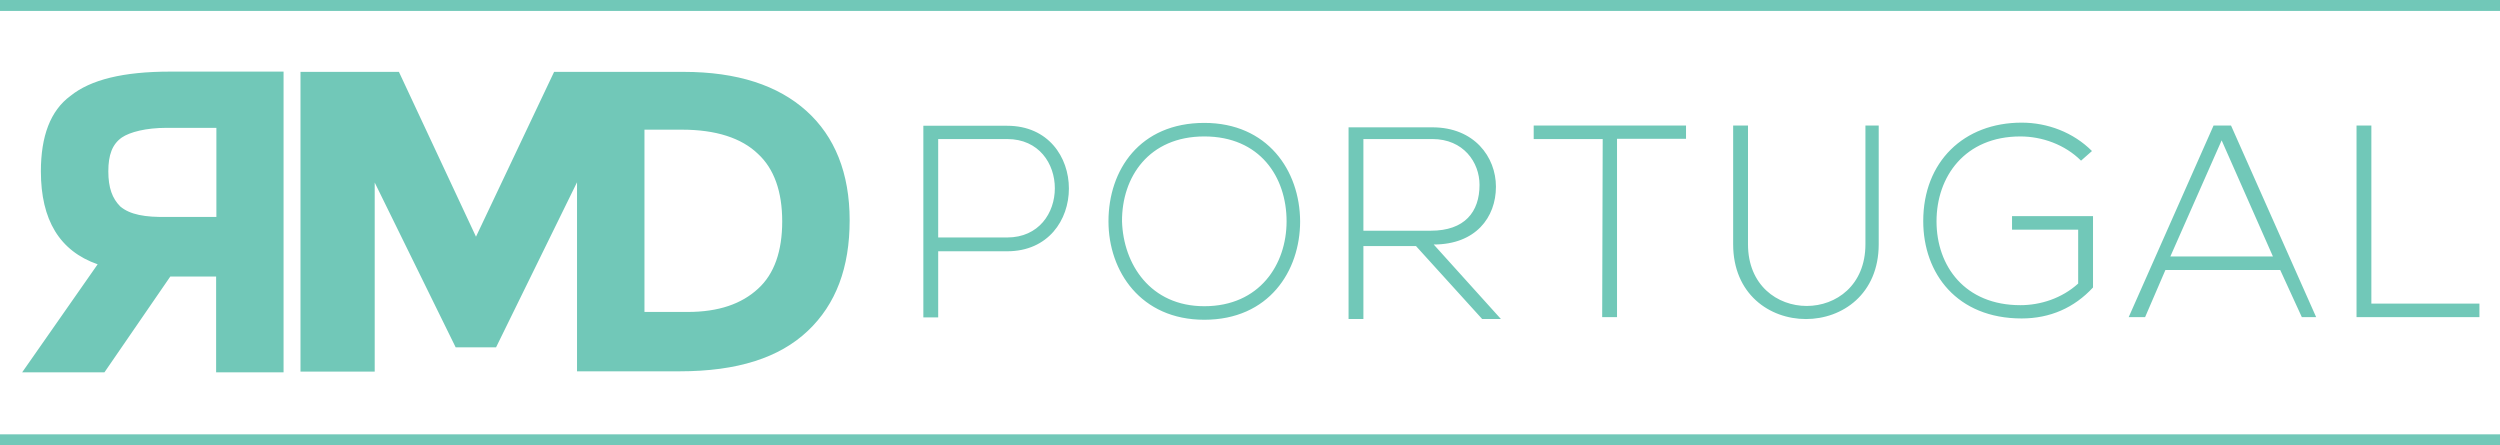 <svg xmlns="http://www.w3.org/2000/svg" viewBox="33.5 395.8 960.1 171"><path fill="#71C8B8" d="M49.2 461.6c0 18.7 7.2 30.6 21.8 35.7l-29 41.5h31.6L98.9 502h17.6v36.8h25.9V423.3H98.9c-18.1 0-30.6 3.1-38.3 9.3-7.8 5.7-11.4 15.6-11.4 29zm30.5 13.5c-3.1-3.1-4.6-7.2-4.6-13.5s1.5-10.4 5.2-13c3.1-2.1 9.3-3.7 17.1-3.7h19.2v34.2H97.9c-8.8.2-14.5-.9-18.2-4zM296 423.4c20.7 0 36.3 5.2 47.2 15 10.9 9.8 16.6 23.9 16.6 42s-5.2 32.2-16.1 42.5-27 15.5-49.2 15.5h-39.4v-72.6L224 529.2h-15.5l-31.1-63.3v72.6h-28.5V423.4h37.8l29.6 63.3 30-63.3H296zm-.5 22.2H281v70h16.6c11.9 0 20.7-3.1 27-8.9 6.3-5.7 9.3-14.5 9.3-25.9s-3.1-20.2-9.3-25.9c-6.3-6.1-16.2-9.3-29.1-9.3zm-262 117h960.1v4.2H33.5v-4.2zm0-166.8h960.1v4.2H33.5v-4.2zm386.8 53.4c24.4 0 24.4 37.8 0 37.8h-26.5v-37.8h26.5zm0 43.1c31.6 0 31.6-48.2 0-48.2h-32.2v73.6h5.7v-25.4h26.5zM496 443c-24.8 0-36.8 18.1-36.8 37.8 0 19.2 12.4 37.8 36.8 37.8 24.8 0 36.8-18.7 36.8-37.8-.1-19.6-12.6-37.8-36.8-37.8zm0 5.2c21.3 0 31.6 15.5 31.6 32.6 0 16.6-10.4 32.6-31.6 32.6-20.7 0-31.1-16.1-31.6-32.6-.1-17 10.3-32.6 31.6-32.6zm88.1 41.5c16.1 0 23.9-10.4 23.9-22.2 0-11.4-8.3-22.8-24.4-22.8h-32.2v73.6h5.7v-28h20.2l25.4 28h7.2l-25.8-28.6zm-27-40.5h26.5c11.9 0 18.1 8.9 18.1 17.6 0 10.4-5.7 17.6-18.7 17.6h-25.9v-35.2zm91.7 68.4h5.7v-68.5H681V444h-58.5v5.2H649l-.2 68.4zM749.9 444v45.6c0 31.6-45.1 31.6-45.1 0V444h-5.7v45.6c0 38.3 55.9 38.3 55.9 0V444h-5.1zm87 9.8c-7.2-7.2-17.1-10.9-27-10.9-22.2 0-37.8 15-37.8 37.8 0 20.2 13 37.4 37.8 37.4 10.9 0 20.2-4.1 27.4-11.9v-27.4h-31.1v5.2h25.4v20.7c-6.3 5.7-14.5 8.3-22.2 8.3-21.3 0-32.2-15-32.2-32.2 0-17.2 10.9-32.6 32.2-32.6 8.3 0 17.1 3.1 23.3 9.3l4.2-3.7zm86.1 63.8L890.3 444h-6.7L851 517.6h6.3l7.8-18.1h44.1l8.3 18.1h5.5zm-56-23.3l19.7-44.6 19.7 44.6H867zm71.5-50.3v73.6h47.2v-5.2h-41.5V444h-5.7z"/></svg>
